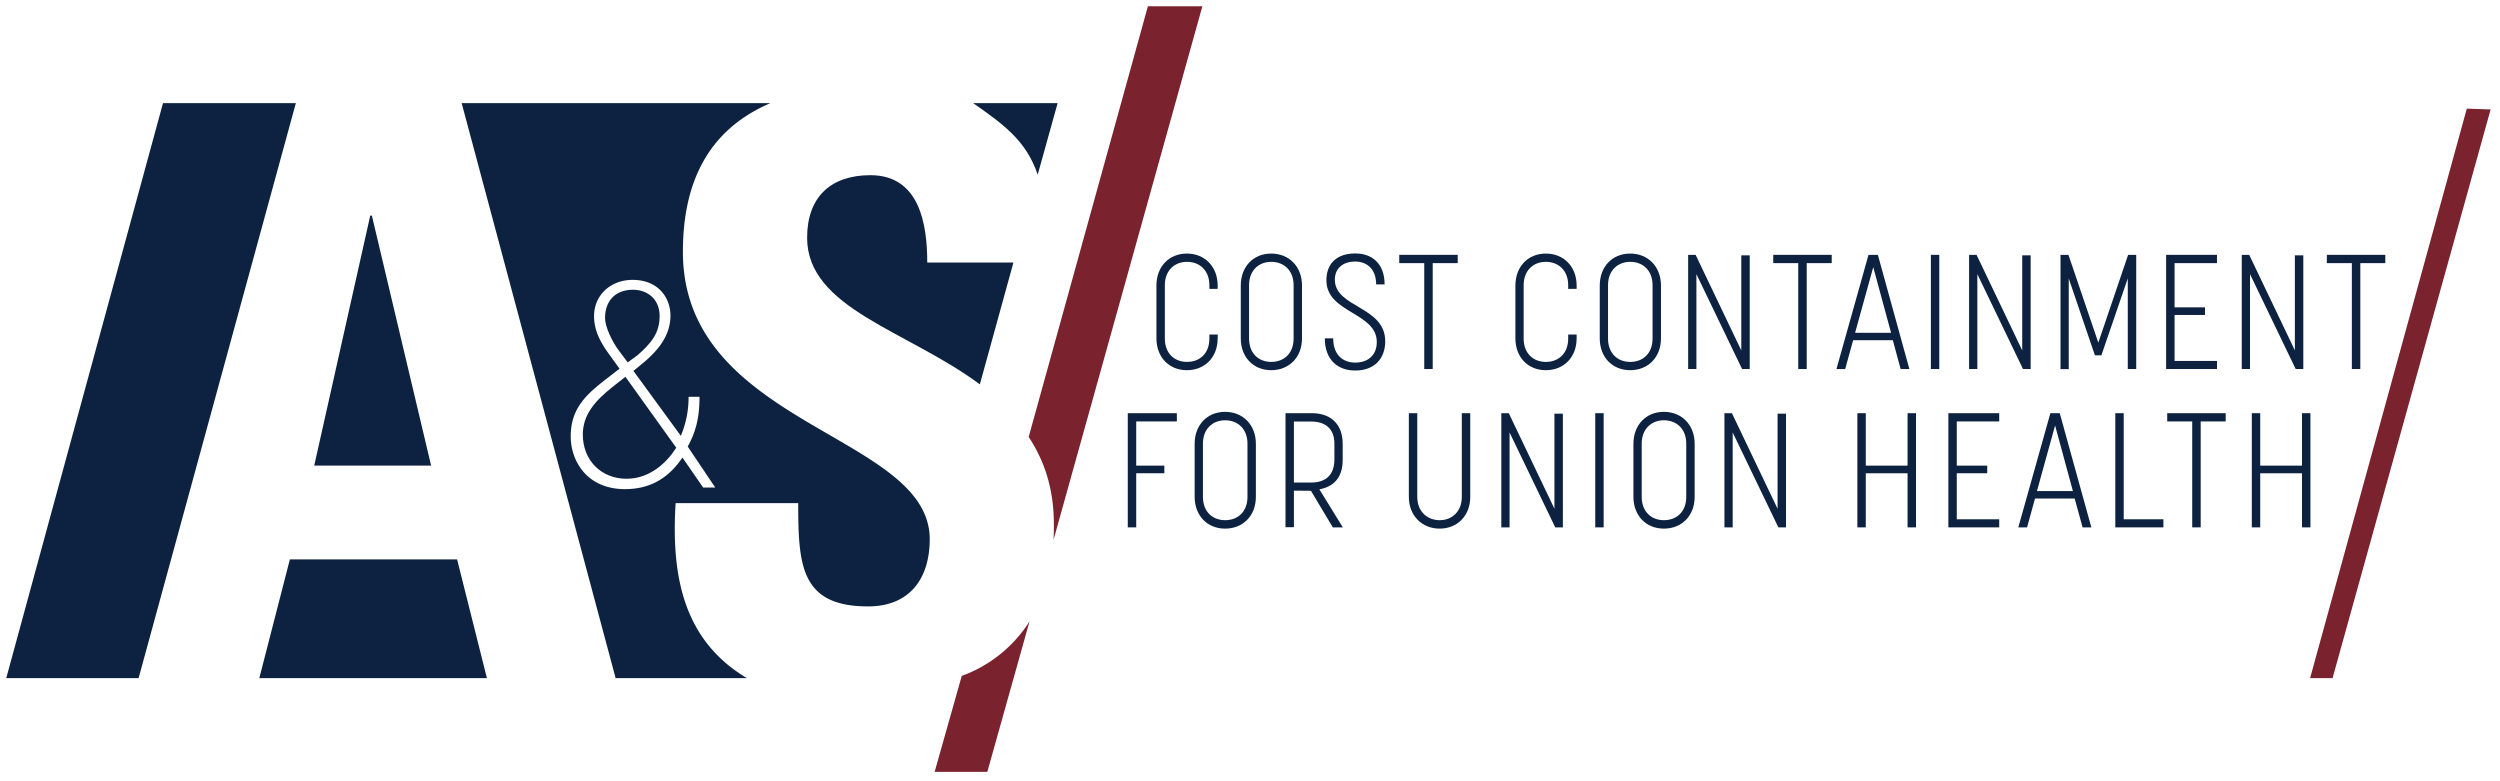 <svg id="Layer_1" data-name="Layer 1" xmlns="http://www.w3.org/2000/svg" viewBox="0 0 800 250"><defs><style>.cls-1{fill:#0d2240;}.cls-2{fill:#7a232e;}</style></defs><title>A&amp;amp;S_LOGO_HORZ_COLOR</title><path class="cls-1" d="M389.65,108.3c0,6-4.09,10.16-9.85,10.16s-9.74-4.2-9.74-10.16V91.35c0-6,4-10.21,9.74-10.21s9.85,4.2,9.85,10.21v1.09H387V91.25c0-4.61-3-7.46-7.15-7.46-4,0-7.1,2.75-7.1,7.46v17.1c0,4.66,3,7.46,7.1,7.46s7.15-2.75,7.15-7.46v-1.3h2.69Z"/><path class="cls-1" d="M397.05,108.3V91.35c0-6,4-10.21,9.74-10.21s9.85,4.2,9.85,10.21V108.3c0,6-4.1,10.16-9.85,10.16S397.05,114.26,397.05,108.3Zm16.9.05V91.25c0-4.61-3-7.46-7.15-7.46-4,0-7.1,2.75-7.1,7.46v17.1c0,4.66,3,7.46,7.1,7.46S413.95,113.07,413.95,108.35Z"/><path class="cls-1" d="M443.07,91h-2.7c0-5-3.06-7.31-6.74-7.31s-6.48,2-6.48,5.81c0,9,16.12,8.45,16.12,19.69,0,5.7-3.58,9.38-9.59,9.38-5.6,0-9.74-3.42-9.74-10.31h2.69c0,5.34,3.11,7.77,7.05,7.77s6.89-2.23,6.89-6.58c0-9.54-16.12-9.22-16.12-19.75,0-5.6,3.58-8.6,9.23-8.6C439,81.09,443.07,84.3,443.07,91Z"/><path class="cls-1" d="M455.76,118.09V84.2h-8V81.55h18.71V84.2h-8v33.89Z"/><path class="cls-1" d="M504.52,108.3c0,6-4.09,10.16-9.85,10.16s-9.74-4.2-9.74-10.16V91.35c0-6,4-10.21,9.74-10.21s9.85,4.2,9.85,10.21v1.09h-2.7V91.25c0-4.61-3-7.46-7.15-7.46-4,0-7.1,2.75-7.1,7.46v17.1c0,4.66,3,7.46,7.1,7.46s7.15-2.75,7.15-7.46v-1.3h2.7Z"/><path class="cls-1" d="M511.92,108.3V91.35c0-6,4-10.21,9.74-10.21s9.85,4.2,9.85,10.21V108.3c0,6-4.09,10.16-9.85,10.16S511.92,114.26,511.92,108.3Zm16.9.05V91.25c0-4.61-3-7.46-7.15-7.46-4,0-7.1,2.75-7.1,7.46v17.1c0,4.66,3,7.46,7.1,7.46S528.82,113.07,528.82,108.35Z"/><path class="cls-1" d="M557.47,118.09,542.85,87.72v30.37h-2.64V81.55h2.39l14.61,30.58V81.71h2.7v36.38Z"/><path class="cls-1" d="M575.44,118.09V84.2h-8V81.55h18.71V84.2h-8v33.89Z"/><path class="cls-1" d="M605.71,108.87H593l-2.54,9.23h-2.8l10.26-36.54h3L611,118.09h-2.8Zm-12.08-2.38h11.51l-5.7-21Z"/><path class="cls-1" d="M620.57,81.55v36.54h-2.69V81.55Z"/><path class="cls-1" d="M647.36,118.09,632.75,87.72v30.37h-2.64V81.55h2.39l14.61,30.58V81.71h2.7v36.38Z"/><path class="cls-1" d="M671.46,109.65,681,81.55h2.59v36.54h-2.7v-29l-8.45,24.62h-2.07L662,89.12v29h-2.64V81.55h2.54Z"/><path class="cls-1" d="M695.86,115.5h13.58v2.59H693.16V81.55h16.27V84.2H695.86V98.35h9.74v2.44h-9.74Z"/><path class="cls-1" d="M734.62,118.09,720,87.72v30.37h-2.64V81.55h2.39l14.61,30.58V81.71h2.7v36.38Z"/><path class="cls-1" d="M752.59,118.09V84.2h-8V81.55h18.71V84.2h-8v33.89Z"/><path class="cls-1" d="M363.59,168.76h-2.7V132.22h15.7v2.64h-13V149h9v2.44h-9Z"/><path class="cls-1" d="M382.29,159V142c0-6,4-10.21,9.74-10.21s9.85,4.2,9.85,10.21V159c0,6-4.09,10.16-9.85,10.16S382.29,164.93,382.29,159Zm16.9.05v-17.1c0-4.61-3-7.46-7.15-7.46-4,0-7.1,2.75-7.1,7.46V159c0,4.66,3,7.46,7.1,7.46S399.19,163.74,399.19,159Z"/><path class="cls-1" d="M414.05,157v11.71h-2.69V132.22h8.5c5.86,0,9.8,3.42,9.8,9.8v5.23c0,5.7-3.06,8.55-7.46,9.33l7.51,12.18h-3.21l-7-11.71Zm0-2.59h5.6c4.3,0,7.36-2.18,7.36-7.41V142c0-5-3.11-7.1-7.36-7.1h-5.6Z"/><path class="cls-1" d="M453.53,132.22V159c0,4.82,3.32,7.46,7.15,7.46,4,0,7.1-2.8,7.1-7.46V132.22h2.7V159c0,6-4.1,10.16-9.8,10.16s-9.85-4.2-9.85-10.16V132.22Z"/><path class="cls-1" d="M497.68,168.76l-14.62-30.37v30.37h-2.64V132.22h2.39l14.61,30.58V132.38h2.7v36.38Z"/><path class="cls-1" d="M513.17,132.22v36.54h-2.69V132.22Z"/><path class="cls-1" d="M522.7,159V142c0-6,4-10.21,9.74-10.21s9.85,4.2,9.85,10.21V159c0,6-4.09,10.16-9.85,10.16S522.7,164.93,522.7,159Zm16.9.05v-17.1c0-4.61-3-7.46-7.15-7.46-4,0-7.1,2.75-7.1,7.46V159c0,4.66,3,7.46,7.1,7.46S539.6,163.74,539.6,159Z"/><path class="cls-1" d="M569.08,168.76l-14.62-30.37v30.37h-2.64V132.22h2.39l14.61,30.58V132.38h2.7v36.38Z"/><path class="cls-1" d="M597.05,132.22V149h13.37V132.22h2.7v36.54h-2.7V151.45H597.05v17.31h-2.69V132.22Z"/><path class="cls-1" d="M626.17,166.17h13.58v2.59H623.48V132.22h16.27v2.64H626.17V149h9.74v2.44h-9.74Z"/><path class="cls-1" d="M663.9,159.54H651.2l-2.54,9.22h-2.8l10.26-36.54h3l10.11,36.54h-2.8Zm-12.08-2.39h11.51l-5.7-21Z"/><path class="cls-1" d="M679.59,132.22v33.95h12.7v2.59H676.9V132.22Z"/><path class="cls-1" d="M701.51,168.76v-33.9h-8v-2.64h18.71v2.64h-8v33.9Z"/><path class="cls-1" d="M723.27,132.22V149h13.37V132.22h2.7v36.54h-2.7V151.45H723.27v17.31h-2.69V132.22Z"/><polygon class="cls-2" points="739.23 217 789.38 34.76 797 35.02 746.42 217 739.23 217"/><polygon class="cls-1" points="118.48 69 100.55 149 137.96 149 119 69 118.48 69"/><polygon class="cls-1" points="82.98 217 155.81 217 146.27 179 92.76 179 82.98 217"/><polygon class="cls-1" points="94.67 33 52.16 33 2 217 44.35 217 94.67 33"/><path class="cls-1" d="M311.4,33c10.05,7,17,12.13,20.67,22.89L338.44,33Z"/><path class="cls-1" d="M313.55,123l10.75-39H296.72c0-12-2.34-27.94-18.18-27.94-12.73,0-20.26,7-20.26,20C258.27,98.73,290.29,105.7,313.55,123Z"/><path class="cls-1" d="M204,113.67c4.41-3.86,7.08-7.08,7.08-12.59,0-5.15-3.68-8.36-8.55-8.36-5.88,0-8.92,3.86-8.92,9,0,2.94,2.3,7.63,4.5,10.57l2.76,3.68Z"/><path class="cls-1" d="M196.06,123.78c-5.7,4.5-9.56,9-9.56,15.26,0,8.27,5.88,14.16,14,14.16,7.45,0,12.87-5.15,15.9-9.93l-16.27-22.7Z"/><path class="cls-1" d="M218.53,80.59c0-20.74,7-38.59,28-47.59H147.73L197,217H239c-20.08-12-24.28-32.15-22.8-56h39.23c0,19.88.78,33.05,22.34,33.05,13.25,0,19.74-8.8,19.74-21.53C297.49,138.76,218.53,136.44,218.53,80.59ZM225,156l-6.62-9.58c-4,5.88-9.56,10.1-18.38,10.1-12.41,0-17.37-9.29-17.37-16.83,0-8.92,4.78-13.38,11.76-18.71l3.86-3-3-4.15c-3.31-4.5-5.15-8.19-5.15-12.69,0-6.8,5.42-11.58,12.32-11.58,8.46,0,12.13,6,12.13,11.4,0,6.71-4.32,11.58-9.28,15.62l-2.57,2.11,15.17,20.78a32.07,32.07,0,0,0,2.48-12.5h3.49c0,7-1.29,11.42-3.77,15.92L228.87,156Z"/><path class="cls-2" d="M337.24,167.87c0,1.52,0,3.4-.1,4.84L384.76,2H367.33L329.18,139.81C334.14,147.39,337.24,156.21,337.24,167.87Z"/><path class="cls-2" d="M307.76,216.29,299.08,247h16.86l13.51-48.16A43.09,43.09,0,0,1,307.76,216.29Z"/></svg>